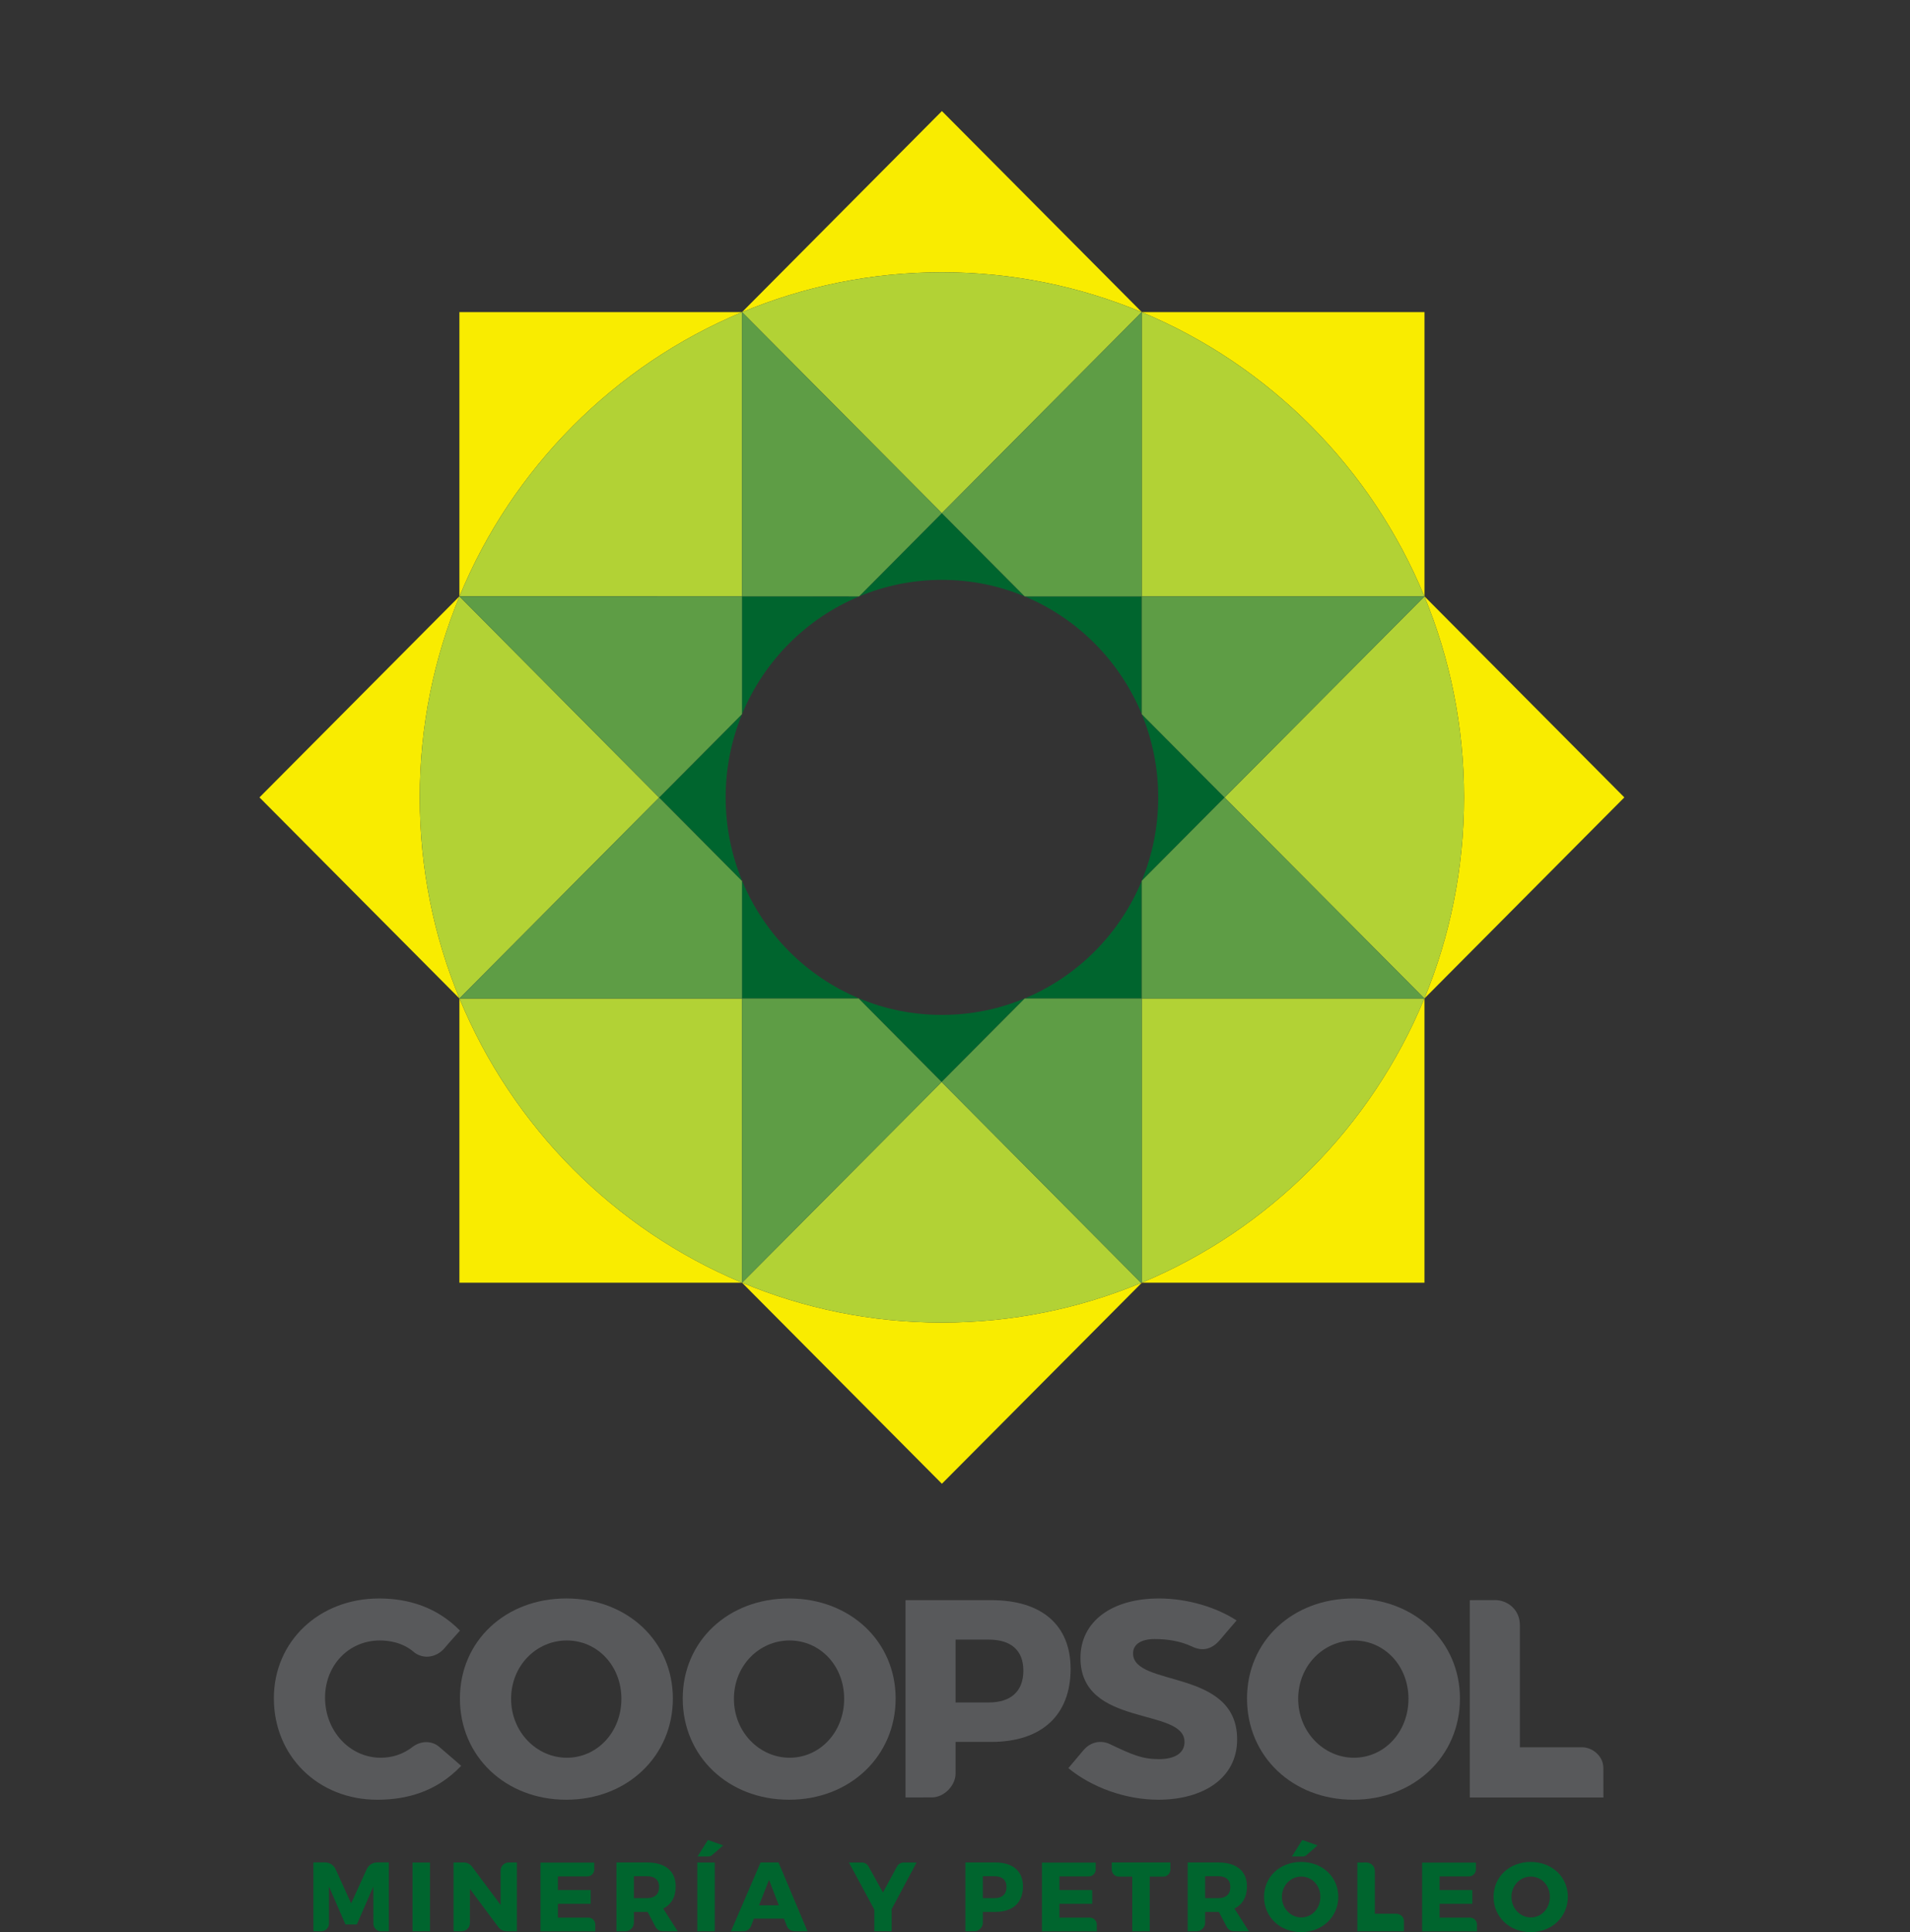 <?xml version="1.0" encoding="utf-8"?>
<!-- Generator: Adobe Illustrator 16.0.0, SVG Export Plug-In . SVG Version: 6.00 Build 0)  -->
<!DOCTYPE svg PUBLIC "-//W3C//DTD SVG 1.1//EN" "http://www.w3.org/Graphics/SVG/1.1/DTD/svg11.dtd">
<svg version="1.1" id="Capa_1" xmlns="http://www.w3.org/2000/svg" xmlns:xlink="http://www.w3.org/1999/xlink" x="0px" y="0px"
	 width="148px" height="149.666px" viewBox="0 0 148 149.666" enable-background="new 0 0 148 149.666" xml:space="preserve">
<rect x="0" y="0" width="148" height="149.666" fill="#333333" stroke="none"/>
<path fill="#F7A600" d="M120.579,366.983l0.002,0.002l0.015-0.012v-0.018C120.589,366.967,120.587,366.976,120.579,366.983z"/>
<polygon fill="#F7A600" points="120.587,366.987 120.589,366.985 120.587,366.985 "/>
<polygon fill="#F7A600" points="120.587,366.985 120.589,366.985 120.587,366.983 "/>
<path fill="#F9A51A" d="M74.68,82.538l0.002,0.002l0.014-0.012v-0.018C74.689,82.521,74.688,82.528,74.68,82.538z"/>
<polygon fill="#F9A51A" points="74.688,82.542 74.689,82.54 74.688,82.54 "/>
<polygon fill="#F9A51A" points="74.688,82.54 74.689,82.54 74.688,82.538 "/>
<path fill="#F9A51A" d="M72.905,90.105l0.001,0.001l0.01-0.008v-0.013C72.912,90.093,72.911,90.099,72.905,90.105z"/>
<polygon fill="#F9A51A" points="72.911,90.108 72.912,90.106 72.911,90.106 "/>
<polygon fill="#F9A51A" points="72.911,90.106 72.912,90.106 72.911,90.105 "/>
<path fill="#F9A51A" d="M102.682,88.537l0.002,0.002l0.012-0.012V88.51C102.689,88.52,102.688,88.527,102.682,88.537z"/>
<polygon fill="#F9A51A" points="102.688,88.541 102.689,88.539 102.688,88.539 "/>
<polygon fill="#F9A51A" points="102.688,88.539 102.689,88.539 102.688,88.537 "/>
<g>
	<polygon fill="#FFCA05" points="110.381,46.198 110.378,46.195 110.378,46.198 	"/>
	<g>
		<path fill="#F9EC00" d="M35.607,77.352l-0.006-0.007h-0.003v-0.003l0,0v22.021H57.5l-0.011-0.007
			C47.608,95.232,39.707,87.285,35.607,77.352z"/>
		<path fill="#F9EC00" d="M88.483,99.356l-0.01,0.007h21.904V77.342l-0.013,0.01C106.264,87.285,98.364,95.232,88.483,99.356z"/>
		<path fill="#F9EC00" d="M57.489,24.187l0.006-0.007v-0.003v0.003l0.004-0.003H35.598v22.018l0.01-0.009
			C39.707,36.25,47.608,28.305,57.489,24.187z"/>
		<path fill="#F9EC00" d="M110.365,46.186l0.013,0.009V24.177H88.474l0.01,0.01C98.364,28.305,106.264,36.25,110.365,46.186z"/>
		<path fill="#F9EC00" d="M72.985,21.089c5.484,0,10.707,1.101,15.476,3.087h0.007l0.003-0.003v0.003h0.003L72.985,8.604
			L57.5,24.177h0.013C62.282,22.19,67.503,21.089,72.985,21.089z"/>
		<path fill="#F9EC00" d="M110.378,46.214c1.977,4.79,3.067,10.044,3.067,15.555c0,5.513-1.091,10.765-3.067,15.56v0.013
			l15.488-15.573l-15.485-15.571h-0.003V46.214z"/>
		<path fill="#F9EC00" d="M32.526,61.769c0-5.511,1.093-10.765,3.072-15.555v-0.019L20.106,61.769l15.491,15.573v-0.013
			C33.619,72.534,32.526,67.282,32.526,61.769z"/>
		<path fill="#F9EC00" d="M72.985,102.452c-5.482,0-10.707-1.104-15.473-3.089H57.5l15.485,15.572l15.458-15.537l-0.021-0.02
			C83.666,101.355,78.452,102.452,72.985,102.452z"/>
	</g>
	<polygon fill="#FFCA05" points="88.471,99.363 88.471,99.369 88.474,99.363 	"/>
	<polygon fill="#FFCA05" points="35.601,77.345 35.607,77.352 35.603,77.349 	"/>
	<polygon fill="#FFCA05" points="110.378,46.214 110.378,46.198 110.374,46.205 	"/>
	<polygon fill="#FFCA05" points="88.468,24.177 88.461,24.177 88.468,24.18 	"/>
	<polygon fill="#FFCA05" points="88.471,99.36 88.471,99.363 88.474,99.363 88.483,99.356 	"/>
	<polygon fill="#FFCA05" points="57.496,24.18 57.489,24.187 57.493,24.183 	"/>
	<path fill="#FFCA05" d="M110.368,77.342l0.006,0.003h-0.006l-0.003,0.007l0.013-0.01v-0.013
		C110.374,77.332,110.374,77.339,110.368,77.342z"/>
	<polygon fill="#FFCA05" points="35.607,46.186 35.598,46.195 35.601,46.195 	"/>
	<polygon fill="#FFCA05" points="35.601,77.342 35.598,77.329 35.598,77.342 35.598,77.342 	"/>
	<polygon fill="#FFCA05" points="57.502,99.36 57.5,99.363 57.5,99.36 57.489,99.356 57.5,99.363 57.513,99.363 	"/>
	<path fill="#FFCA05" d="M35.601,46.198l-0.003-0.003v0.019C35.598,46.214,35.601,46.205,35.601,46.198z"/>
	<polygon fill="#FFCA05" points="88.471,24.18 88.483,24.187 88.474,24.177 88.471,24.177 	"/>
	<path fill="#FFCA05" d="M110.374,46.198h0.004v-0.003l-0.013-0.009C110.368,46.188,110.368,46.195,110.374,46.198z"/>
	<polygon fill="#FFCA05" points="57.5,24.183 57.513,24.177 57.5,24.177 57.496,24.18 	"/>
	<g>
		<path fill="#B2D235" d="M110.365,46.186c-4.102-9.935-12.001-17.881-21.882-21.999c-0.003-0.003-0.01-0.003-0.013-0.007v22.019
			h21.903C110.368,46.195,110.368,46.188,110.365,46.186z"/>
		<path fill="#B2D235" d="M57.496,24.183c0,0-0.003,0-0.006,0.003c-9.881,4.118-17.782,12.064-21.882,21.999
			c-0.005,0.003-0.005,0.008-0.005,0.008l21.893,0.001V24.183z"/>
		<path fill="#B2D235" d="M88.471,77.345V99.36c0.003,0,0.01-0.004,0.013-0.004c9.881-4.124,17.78-12.071,21.882-22.005l0.003-0.007
			H88.471z"/>
		<path fill="#B2D235" d="M88.461,24.177c-4.769-1.986-9.991-3.087-15.476-3.087c-5.482,0-10.704,1.101-15.473,3.087
			c-0.005,0-0.011,0.003-0.011,0.003l15.479,15.57l15.487-15.57C88.464,24.177,88.461,24.177,88.461,24.177z"/>
		<path fill="#B2D235" d="M35.601,46.198c0,0.006-0.003,0.009-0.003,0.009c-1.979,4.796-3.072,10.051-3.072,15.562
			c0,5.513,1.093,10.765,3.072,15.56l0.003,0.013l15.472-15.56L35.601,46.198z"/>
		<path fill="#B2D235" d="M110.378,46.214l-0.004-0.009L94.888,61.775l15.48,15.566c0.006-0.003,0.006-0.01,0.01-0.013
			c1.977-4.795,3.067-10.047,3.067-15.56C113.445,56.258,112.354,51.004,110.378,46.214z"/>
		<path fill="#B2D235" d="M57.496,77.345H35.603c0,0,0,0.004,0.005,0.007c4.1,9.934,12,17.881,21.882,22.005
			c0.003,0,0.006,0,0.011,0.004L57.496,77.345z"/>
		<path fill="#B2D235" d="M88.406,99.363L72.962,83.815L57.502,99.36c0.003,0,0.006,0.003,0.011,0.003
			c4.766,1.984,9.99,3.089,15.473,3.089c5.467,0,10.681-1.097,15.438-3.073L88.406,99.363z"/>
	</g>
	<polygon fill="#F05C22" points="88.471,24.174 88.468,24.177 88.471,24.177 	"/>
	<rect x="88.468" y="24.177" fill="#F05C22" width="0.003" height="0.003"/>
	<polygon fill="#F05C22" points="57.496,24.177 57.496,24.18 57.496,24.18 	"/>
	<rect x="57.495" y="24.181" fill="#F05C22" width="0.006" height="0"/>
	<path fill="#F6921E" d="M66.575,46.198h-0.006l-0.003,0.006C66.568,46.198,66.572,46.198,66.575,46.198z"/>
	<path fill="#F6921E" d="M57.496,68.211v0.035l0.026,0.024C57.513,68.253,57.505,68.23,57.496,68.211z"/>
	<polygon fill="#F6921E" points="57.502,55.316 57.496,55.322 57.496,55.329 	"/>
	<path fill="#F6921E" d="M79.389,77.345h0.013l0.006-0.006C79.401,77.342,79.395,77.342,79.389,77.345z"/>
	<polygon fill="#F6921E" points="88.471,68.228 88.471,68.228 88.471,68.228 	"/>
	<path fill="#F6921E" d="M66.504,77.311l0.03,0.034h0.052C66.556,77.332,66.531,77.326,66.504,77.311z"/>
	<polygon fill="#F05C22" points="110.378,46.198 110.381,46.198 110.378,46.198 	"/>
	<polygon fill="#F05C22" points="110.378,46.198 110.378,46.198 110.374,46.198 110.374,46.205 	"/>
	<polygon fill="#F05C22" points="57.5,99.363 57.502,99.36 57.5,99.36 	"/>
	<polygon fill="#F05C22" points="88.471,99.43 88.471,99.369 88.443,99.398 	"/>
	<path fill="#F05C22" d="M88.461,99.363c-0.013,0.006-0.026,0.01-0.038,0.016l0.021,0.02l0.027-0.029v-0.006H88.461z"/>
	<polygon fill="#F05C22" points="88.461,99.363 88.471,99.363 88.471,99.36 	"/>
	<path fill="#F05C22" d="M88.423,99.379c0.012-0.006,0.025-0.01,0.038-0.016h-0.055L88.423,99.379z"/>
	<polygon fill="#F05C22" points="110.374,77.345 110.368,77.342 110.368,77.345 	"/>
	<polygon fill="#F05C22" points="35.598,77.345 35.601,77.345 35.598,77.342 	"/>
	<rect x="35.599" y="77.341" fill="#F05C22" width="0.003" height="0.005"/>
	<g>
		<path fill="#00652E" d="M88.471,55.316v-9.118h-9.069C83.494,47.906,86.771,51.197,88.471,55.316z"/>
		<path fill="#00652E" d="M66.565,46.205l0.003-0.006l-9.073-0.003v9.127l0.006-0.006C59.202,51.201,62.472,47.912,66.565,46.205z"
			/>
		<path fill="#00652E" d="M72.985,44.918c2.272,0,4.437,0.457,6.409,1.277l-6.414-6.445l-6.413,6.449h0.006
			C68.549,45.375,70.713,44.918,72.985,44.918z"/>
		<path fill="#00652E" d="M88.471,68.228L88.471,68.228l6.417-6.452l-6.414-6.45c0.818,1.986,1.273,4.16,1.273,6.444
			C89.747,64.058,89.292,66.234,88.471,68.228z"/>
		<path fill="#00652E" d="M72.985,78.618c-2.268,0-4.43-0.452-6.399-1.273h-0.052l6.428,6.471l6.439-6.471h-0.013
			C77.419,78.166,75.258,78.618,72.985,78.618z"/>
		<path fill="#00652E" d="M88.471,68.228c-1.696,4.112-4.974,7.4-9.063,9.111l-0.006,0.006h9.069V68.228L88.471,68.228z"/>
		<path fill="#00652E" d="M56.228,61.769c0-2.284,0.453-4.454,1.268-6.44v-0.006l-6.422,6.459l6.422,6.464v-0.035
			C56.681,66.225,56.228,64.052,56.228,61.769z"/>
		<path fill="#00652E" d="M57.522,68.27l-0.026-0.024v9.099h9.039l-0.03-0.034C62.453,75.604,59.217,72.339,57.522,68.27z"/>
	</g>
	<polygon fill="#F05C22" points="35.601,46.195 35.598,46.195 35.601,46.198 	"/>
	<g>
		<polygon fill="#5E9D45" points="72.981,39.75 79.395,46.195 79.399,46.198 88.471,46.198 88.471,24.18 88.468,24.18 		"/>
		<polygon fill="#5E9D45" points="57.496,46.195 66.568,46.198 72.981,39.75 57.5,24.183 57.496,24.183 		"/>
		<polygon fill="#5E9D45" points="88.471,55.316 88.474,55.325 94.888,61.775 110.374,46.205 110.374,46.198 88.471,46.198 		"/>
		<polygon fill="#5E9D45" points="66.534,77.345 57.496,77.345 57.5,99.36 57.502,99.36 72.962,83.815 		"/>
		<polygon fill="#5E9D45" points="88.471,77.345 79.401,77.345 72.962,83.815 88.406,99.363 88.461,99.363 88.471,99.36 		"/>
		<polygon fill="#5E9D45" points="88.471,68.228 88.471,77.345 110.368,77.345 110.368,77.342 94.888,61.775 		"/>
		<polygon fill="#5E9D45" points="57.496,77.345 57.496,68.246 51.073,61.782 35.601,77.342 35.603,77.345 		"/>
		<polygon fill="#5E9D45" points="57.496,55.322 57.496,46.195 35.601,46.195 35.601,46.198 51.073,61.782 		"/>
	</g>
	<polygon fill="#FFFFFF" points="79.401,46.198 79.395,46.195 79.399,46.198 	"/>
	<polygon fill="#FFFFFF" points="88.474,55.325 88.471,55.316 88.471,55.319 	"/>
</g>
<g>
	<g>
		<g>
			<path fill="#58595B" d="M52.138,131.573c0,4.453-3.531,7.839-8.261,7.839c-4.709,0-8.24-3.362-8.24-7.839
				c0-4.456,3.531-7.753,8.24-7.753C48.607,123.82,52.138,127.141,52.138,131.573z M39.604,131.596c0,2.575,1.985,4.562,4.317,4.562
				c2.354,0,4.229-1.986,4.229-4.562c0-2.577-1.875-4.521-4.229-4.521C41.566,127.074,39.604,129.019,39.604,131.596z"/>
			<path fill="#58595B" d="M69.4,131.573c0,4.453-3.53,7.839-8.261,7.839c-4.707,0-8.237-3.362-8.237-7.839
				c0-4.456,3.53-7.753,8.237-7.753C65.87,123.82,69.4,127.141,69.4,131.573z M56.869,131.596c0,2.575,1.982,4.562,4.314,4.562
				c2.354,0,4.228-1.986,4.228-4.562c0-2.577-1.874-4.521-4.228-4.521C58.83,127.074,56.869,129.019,56.869,131.596z"/>
			<path fill="#58595B" d="M76.814,123.952c3.899,0,6.144,1.922,6.144,5.327c0,3.583-2.244,5.654-6.144,5.654h-2.771
				c0,0,0,1.25,0,2.46c0,0.896-0.866,1.838-1.84,1.838c-0.875,0-2.038,0.004-2.038,0.004v-15.283H76.814z M74.044,131.877h2.571
				c1.701,0,2.682-0.849,2.682-2.466c0-1.592-0.98-2.402-2.682-2.402h-2.571V131.877z"/>
			<path fill="#58595B" d="M95.82,125.525c0,0-0.737,0.849-1.28,1.495c-0.607,0.715-1.313,0.931-2.162,0.532
				c-0.976-0.467-2.037-0.587-2.904-0.587c-1,0-1.676,0.37-1.676,1.112c0,2.644,8.064,1.134,8.064,6.66
				c0,3.06-2.703,4.674-6.103,4.674c-2.552,0-5.167-0.961-6.976-2.446c0,0,0.753-0.895,1.164-1.382
				c0.605-0.714,1.418-0.775,2.033-0.49c1.755,0.837,2.529,1.174,3.822,1.174c1.22,0,1.982-0.458,1.982-1.335
				c0-2.705-8.063-1.089-8.063-6.505c0-2.816,2.418-4.606,6.081-4.606C92.005,123.821,94.248,124.498,95.82,125.525z"/>
			<path fill="#58595B" d="M113.127,131.573c0,4.453-3.531,7.839-8.26,7.839c-4.71,0-8.24-3.362-8.24-7.839
				c0-4.456,3.53-7.753,8.24-7.753C109.596,123.82,113.127,127.141,113.127,131.573z M100.593,131.596
				c0,2.575,1.985,4.562,4.318,4.562c2.354,0,4.227-1.986,4.227-4.562c0-2.577-1.873-4.521-4.227-4.521
				C102.556,127.074,100.593,129.019,100.593,131.596z"/>
			<path fill="#58595B" d="M124.244,139.237h-10.354v-15.285c0,0,1.411-0.005,1.966-0.005c0.911,0,1.914,0.696,1.914,1.938
				c0,2.653,0,9.465,0,9.465s2.948,0,4.845,0c0.727,0,1.624,0.64,1.624,1.604C124.239,137.399,124.244,139.237,124.244,139.237z"/>
			<path fill="#58595B" d="M35.643,126.313c0,0-0.752,0.828-1.192,1.349c-0.619,0.733-1.631,0.892-2.351,0.335
				c-0.93-0.815-2.067-0.922-2.663-0.922c-2.419,0-4.25,1.924-4.25,4.435c0,2.555,1.896,4.648,4.316,4.648
				c0.836,0,1.727-0.239,2.543-0.894c0.658-0.445,1.445-0.408,1.984,0.049c0.761,0.646,1.705,1.473,1.705,1.473
				c-1.909,2.014-4.25,2.627-6.494,2.627c-4.6,0-8.021-3.386-8.021-7.862c0-4.409,3.51-7.729,8.151-7.729
				C31.638,123.82,33.863,124.493,35.643,126.313z"/>
		</g>
		<g>
			<path fill="#00652E" d="M31.964,149.604v-5.328h1.353v5.328H31.964z"/>
			<path fill="#00652E" d="M54.031,149.604v-5.328h1.354v5.328H54.031z"/>
			<path fill="#00652E" d="M103.699,146.932c0,1.554-1.23,2.734-2.882,2.734c-1.639,0-2.87-1.173-2.87-2.734
				c0-1.553,1.231-2.701,2.87-2.701C102.469,144.23,103.699,145.387,103.699,146.932z M99.33,146.938
				c0,0.899,0.691,1.592,1.505,1.592c0.82,0,1.476-0.692,1.476-1.592c0-0.896-0.655-1.574-1.476-1.574S99.33,146.043,99.33,146.938z
				"/>
			<path fill="#00652E" d="M121.487,146.932c0,1.554-1.231,2.734-2.882,2.734c-1.642,0-2.873-1.173-2.873-2.734
				c0-1.553,1.231-2.701,2.873-2.701C120.256,144.23,121.487,145.387,121.487,146.932z M117.117,146.938
				c0,0.899,0.691,1.592,1.503,1.592c0.822,0,1.476-0.692,1.476-1.592c0-0.896-0.653-1.574-1.476-1.574
				C117.801,145.364,117.117,146.043,117.117,146.938z"/>
		</g>
	</g>
	<path fill="#00652E" d="M45.597,148.546h-2.364v-1.072h2.54v-1.065h-2.54v-1.059h2.281c0.295,0,0.532-0.239,0.532-0.534v-0.532
		h-0.532H41.88v5.328h3.716h0.532v-0.531C46.129,148.785,45.891,148.546,45.597,148.546z"/>
	<path fill="#00652E" d="M84.455,148.546h-2.363v-1.072h2.539v-1.065h-2.539v-1.059h2.28c0.292,0,0.53-0.239,0.53-0.534v-0.532
		h-0.53h-3.634v5.328h3.717h0.531v-0.531C84.986,148.785,84.748,148.546,84.455,148.546z"/>
	<path fill="#00652E" d="M113.914,148.546h-2.364v-1.072h2.538v-1.065h-2.538v-1.059h2.279c0.293,0,0.532-0.239,0.532-0.534v-0.532
		h-0.532h-3.633v5.328h3.718h0.531v-0.531C114.445,148.785,114.208,148.546,113.914,148.546z"/>
	<path fill="#00652E" d="M29.231,144.268c-0.345,0-0.644,0.193-0.794,0.479l-0.042,0.092l-1.186,2.603l-1.189-2.617l-0.01-0.021
		c-0.14-0.316-0.456-0.536-0.823-0.536h-0.903v0.905V149v0.604h0.604c0.334,0,0.604-0.271,0.604-0.604v-2.861l1.276,2.934h0.883
		l1.276-2.934l0.006,2.863v0.005c0,0.001,0,0.003,0,0.003c0.002,0.33,0.269,0.595,0.597,0.595h0.597v-0.598v-3.839v-0.9H29.231z"/>
	<path fill="#00652E" d="M108.787,149.601h-3.609v-5.327c0,0,0.493-0.002,0.686-0.002c0.317,0,0.668,0.244,0.668,0.676
		c0,0.924,0,3.298,0,3.298s1.027,0,1.688,0c0.253,0,0.567,0.225,0.567,0.56C108.786,148.959,108.787,149.601,108.787,149.601z"/>
	<path fill="#00652E" d="M39.422,144.271c-0.348,0-0.631,0.285-0.631,0.634v2.656l-2.244-3.007
		c-0.147-0.172-0.364-0.283-0.608-0.283h-0.796v4.696v0.634h0.633c0.351,0,0.636-0.284,0.636-0.634v-2.647l2.236,2.999
		c0.147,0.173,0.365,0.282,0.608,0.282h0.796v-5.33H39.422z"/>
	<path fill="#00652E" d="M51.391,147.842c0.624-0.312,0.967-0.898,0.967-1.712c0-1.188-0.806-1.859-2.213-1.859h-2.378v5.33h0.676
		c0.374,0,0.677-0.303,0.677-0.678v-0.822h1.025h0.038l0.625,1.184c0.109,0.189,0.313,0.316,0.547,0.316h1.155L51.391,147.842z
		 M50.144,147.035h-1.025v-1.698h1.025c0.585,0,0.929,0.281,0.929,0.838C51.073,146.738,50.729,147.035,50.144,147.035z"/>
	<path fill="#00652E" d="M95.655,147.842c0.623-0.312,0.968-0.898,0.968-1.712c0-1.188-0.809-1.859-2.215-1.859h-2.377v5.33h0.676
		c0.373,0,0.676-0.303,0.676-0.678v-0.822h1.025h0.039l0.623,1.184c0.11,0.189,0.313,0.316,0.549,0.316h1.154L95.655,147.842z
		 M94.408,147.035h-1.025v-1.698h1.025c0.586,0,0.928,0.281,0.928,0.838C95.336,146.738,94.994,147.035,94.408,147.035z"/>
	<g>
		<path fill="#00652E" d="M60.327,144.271h-1.392l-2.295,5.33h0.961c0.255,0,0.475-0.152,0.577-0.37l0.241-0.612h2.326l0.221,0.57
			l0.004,0.012c0.101,0.236,0.335,0.4,0.607,0.4h0.993L60.327,144.271z M58.814,147.591l0.775-1.973l0.76,1.973H58.814z"/>
	</g>
	<path fill="#00652E" d="M54.854,142.529l-0.807,1.28h0.834c0.125,0,0.238-0.049,0.32-0.129l0.005-0.005l0.833-0.725L54.854,142.529
		z"/>
	<path fill="#00652E" d="M100.909,142.529l-0.806,1.28h0.834c0.124,0,0.239-0.049,0.32-0.129l0.005-0.005l0.832-0.725
		L100.909,142.529z"/>
	<path fill="#00652E" d="M70.028,144.275c-0.22,0-0.412,0.118-0.516,0.295l-1.094,2.026c0,0-1.119-2.031-1.143-2.063
		c-0.107-0.155-0.288-0.258-0.492-0.258h-1.003l1.968,3.647v1.681h1.345v-1.72l1.931-3.608H70.028z"/>
	<path fill="#00652E" d="M77.126,144.271c1.36,0,2.142,0.671,2.142,1.859c0,1.248-0.781,1.971-2.142,1.971h-0.968
		c0,0,0,0.437,0,0.857c0,0.314-0.302,0.642-0.642,0.642c-0.304,0-0.709,0.001-0.709,0.001v-5.33H77.126z M76.158,147.035h0.898
		c0.594,0,0.935-0.296,0.935-0.86c0-0.555-0.341-0.838-0.935-0.838h-0.898V147.035z"/>
	<path fill="#00652E" d="M90.143,144.269h-3.451h-0.546v0.547c0,0.303,0.243,0.55,0.546,0.55h1.042v4.239h1.353v-4.239h1.057
		c0.302,0,0.547-0.247,0.547-0.55v-0.547H90.143z"/>
</g>
</svg>
